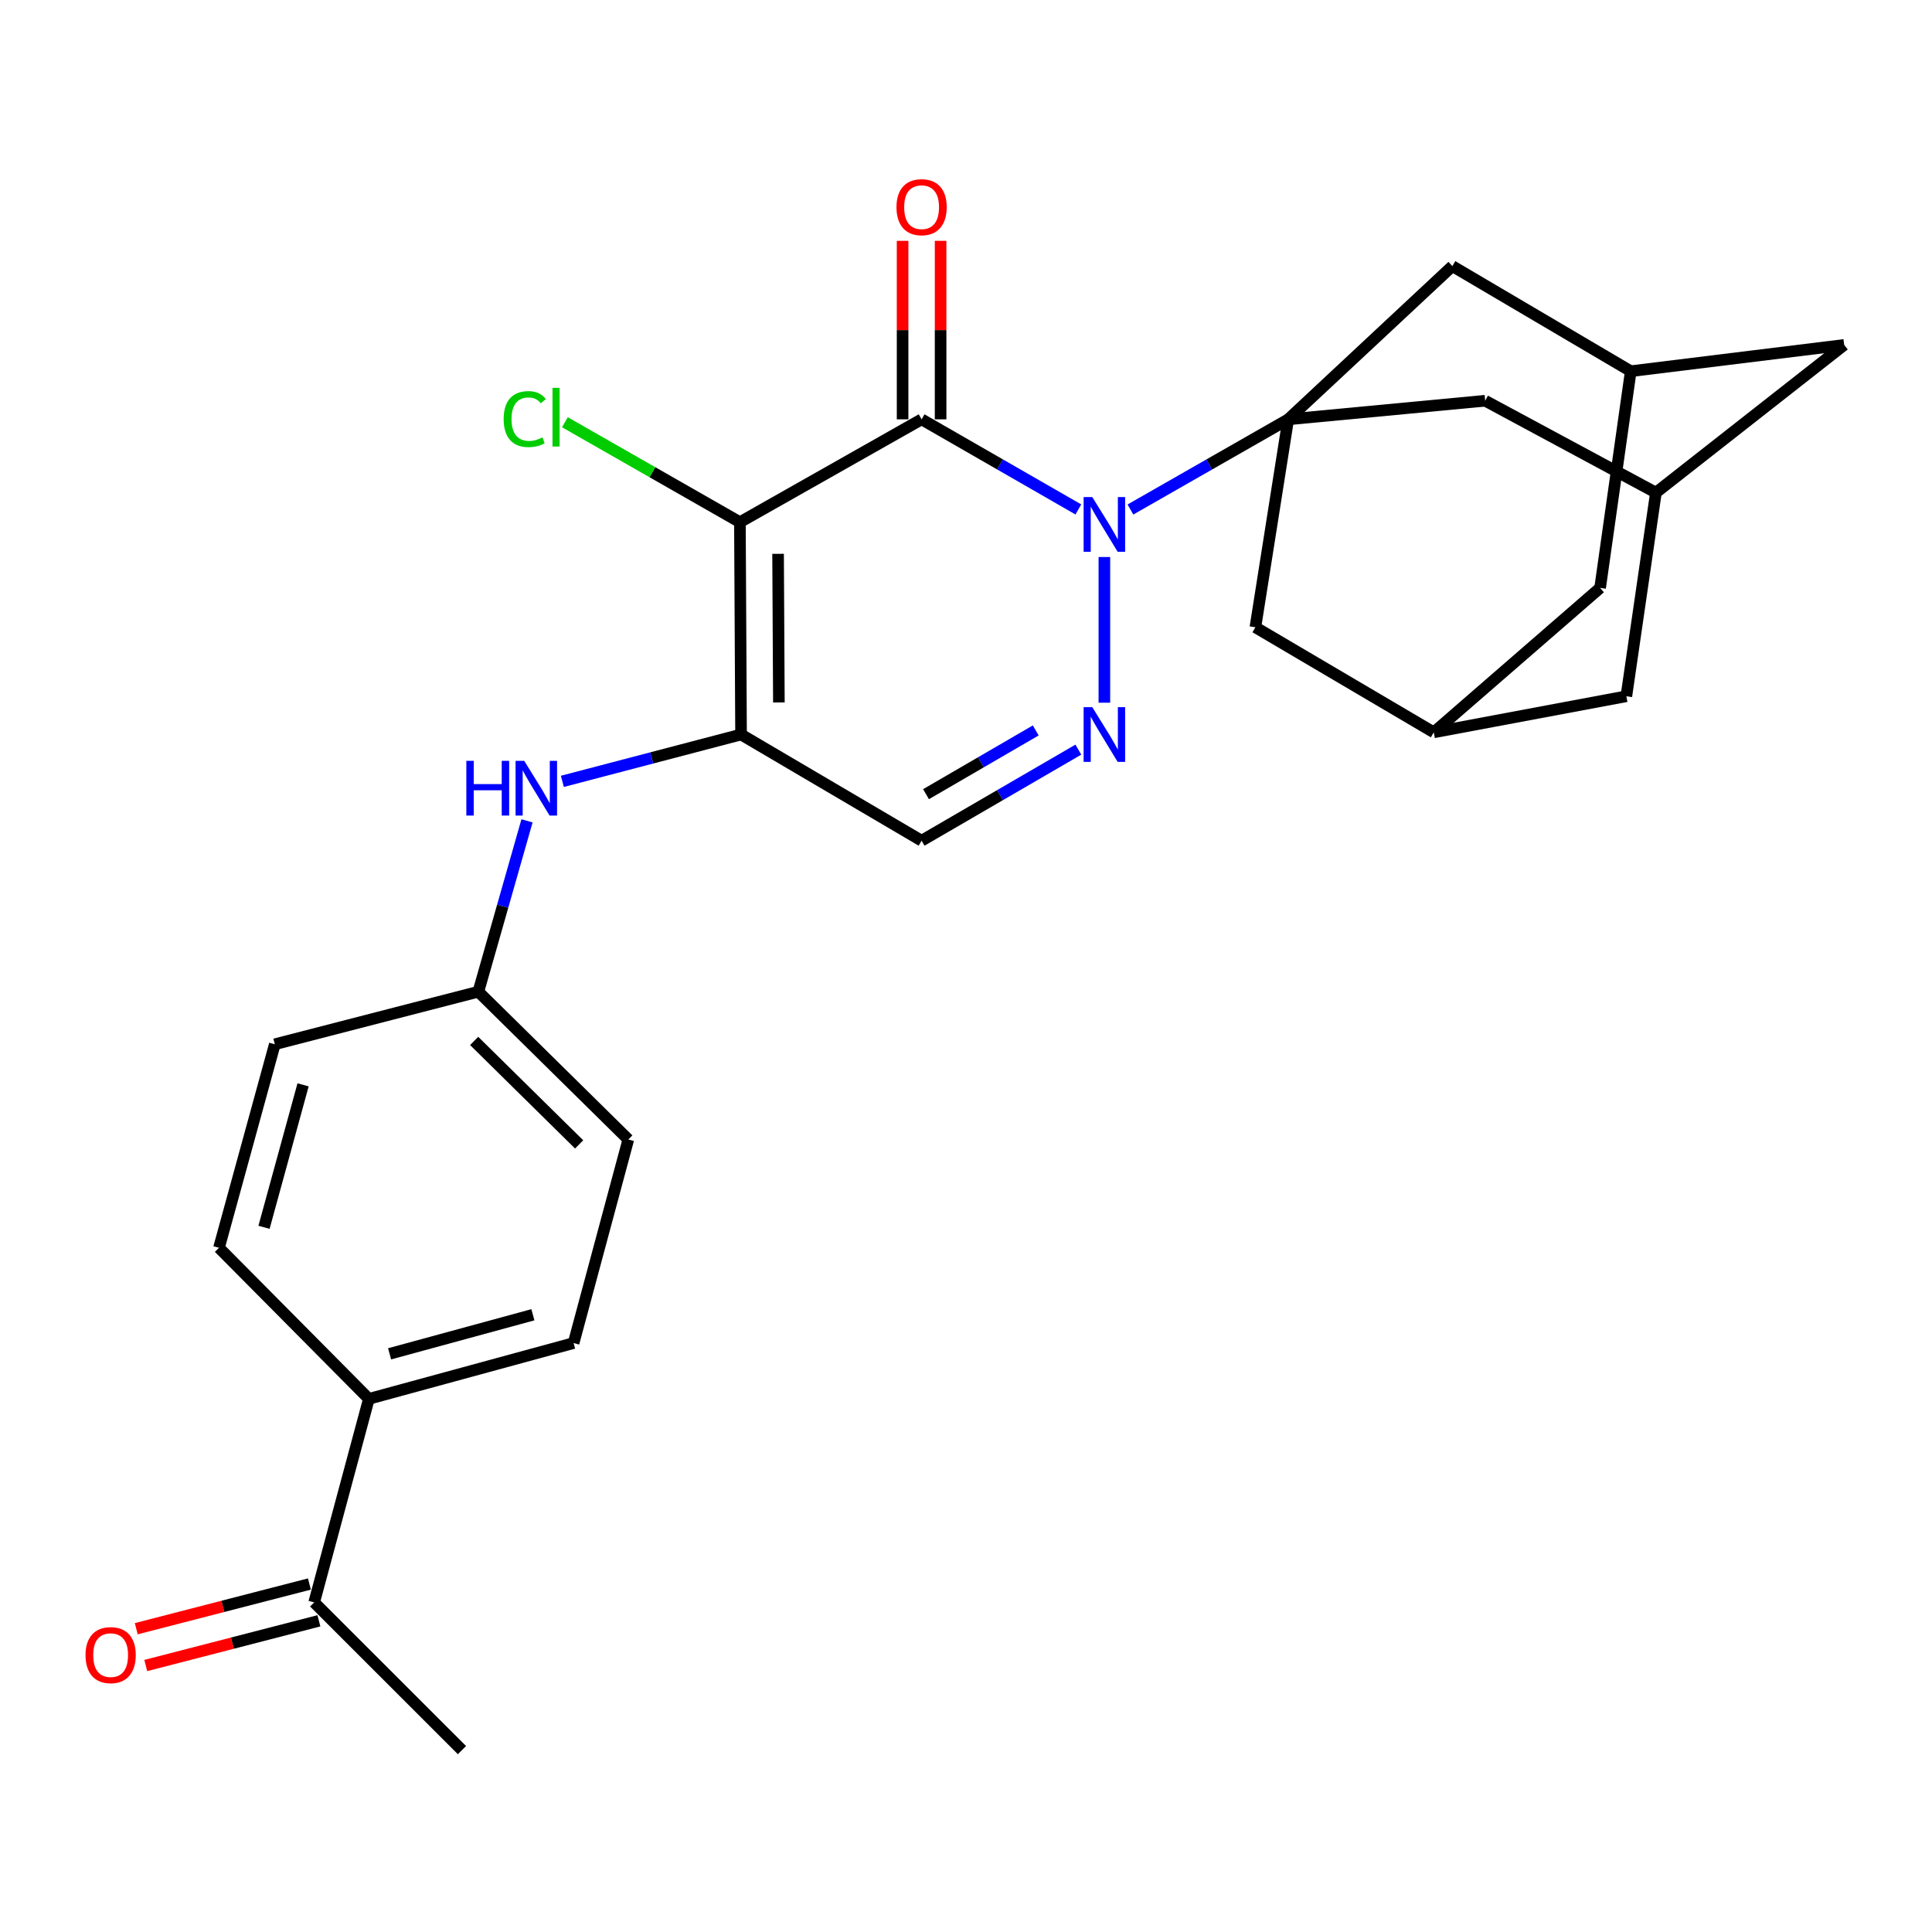 <?xml version='1.0' encoding='iso-8859-1'?>
<svg version='1.1' baseProfile='full'
              xmlns='http://www.w3.org/2000/svg'
                      xmlns:rdkit='http://www.rdkit.org/xml'
                      xmlns:xlink='http://www.w3.org/1999/xlink'
                  xml:space='preserve'
width='1000px' height='1000px' viewBox='0 0 1000 1000'>
<!-- END OF HEADER -->
<rect style='opacity:1.0;fill:#FFFFFF;stroke:none' width='1000' height='1000' x='0' y='0'> </rect>
<path class='bond-0' d='M 558.156,263.689 L 517.586,240.368' style='fill:none;fill-rule:evenodd;stroke:#0000FF;stroke-width:6px;stroke-linecap:butt;stroke-linejoin:miter;stroke-opacity:1' />
<path class='bond-0' d='M 517.586,240.368 L 477.017,217.047' style='fill:none;fill-rule:evenodd;stroke:#000000;stroke-width:6px;stroke-linecap:butt;stroke-linejoin:miter;stroke-opacity:1' />
<path class='bond-2' d='M 585.104,263.727 L 625.941,240.387' style='fill:none;fill-rule:evenodd;stroke:#0000FF;stroke-width:6px;stroke-linecap:butt;stroke-linejoin:miter;stroke-opacity:1' />
<path class='bond-2' d='M 625.941,240.387 L 666.778,217.047' style='fill:none;fill-rule:evenodd;stroke:#000000;stroke-width:6px;stroke-linecap:butt;stroke-linejoin:miter;stroke-opacity:1' />
<path class='bond-4' d='M 571.624,288.31 L 571.624,363.722' style='fill:none;fill-rule:evenodd;stroke:#0000FF;stroke-width:6px;stroke-linecap:butt;stroke-linejoin:miter;stroke-opacity:1' />
<path class='bond-1' d='M 477.017,217.047 L 382.977,270.284' style='fill:none;fill-rule:evenodd;stroke:#000000;stroke-width:6px;stroke-linecap:butt;stroke-linejoin:miter;stroke-opacity:1' />
<path class='bond-10' d='M 486.851,217.047 L 486.851,170.853' style='fill:none;fill-rule:evenodd;stroke:#000000;stroke-width:6px;stroke-linecap:butt;stroke-linejoin:miter;stroke-opacity:1' />
<path class='bond-10' d='M 486.851,170.853 L 486.851,124.66' style='fill:none;fill-rule:evenodd;stroke:#FF0000;stroke-width:6px;stroke-linecap:butt;stroke-linejoin:miter;stroke-opacity:1' />
<path class='bond-10' d='M 467.182,217.047 L 467.182,170.853' style='fill:none;fill-rule:evenodd;stroke:#000000;stroke-width:6px;stroke-linecap:butt;stroke-linejoin:miter;stroke-opacity:1' />
<path class='bond-10' d='M 467.182,170.853 L 467.182,124.66' style='fill:none;fill-rule:evenodd;stroke:#FF0000;stroke-width:6px;stroke-linecap:butt;stroke-linejoin:miter;stroke-opacity:1' />
<path class='bond-16' d='M 382.977,270.284 L 337.685,244.416' style='fill:none;fill-rule:evenodd;stroke:#000000;stroke-width:6px;stroke-linecap:butt;stroke-linejoin:miter;stroke-opacity:1' />
<path class='bond-16' d='M 337.685,244.416 L 292.392,218.548' style='fill:none;fill-rule:evenodd;stroke:#00CC00;stroke-width:6px;stroke-linecap:butt;stroke-linejoin:miter;stroke-opacity:1' />
<path class='bond-27' d='M 382.977,270.284 L 383.567,380.179' style='fill:none;fill-rule:evenodd;stroke:#000000;stroke-width:6px;stroke-linecap:butt;stroke-linejoin:miter;stroke-opacity:1' />
<path class='bond-27' d='M 402.734,286.663 L 403.148,363.589' style='fill:none;fill-rule:evenodd;stroke:#000000;stroke-width:6px;stroke-linecap:butt;stroke-linejoin:miter;stroke-opacity:1' />
<path class='bond-7' d='M 666.778,217.047 L 768.729,207.42' style='fill:none;fill-rule:evenodd;stroke:#000000;stroke-width:6px;stroke-linecap:butt;stroke-linejoin:miter;stroke-opacity:1' />
<path class='bond-8' d='M 666.778,217.047 L 649.786,324.68' style='fill:none;fill-rule:evenodd;stroke:#000000;stroke-width:6px;stroke-linecap:butt;stroke-linejoin:miter;stroke-opacity:1' />
<path class='bond-9' d='M 666.778,217.047 L 751.737,137.737' style='fill:none;fill-rule:evenodd;stroke:#000000;stroke-width:6px;stroke-linecap:butt;stroke-linejoin:miter;stroke-opacity:1' />
<path class='bond-3' d='M 383.567,380.179 L 477.017,435.143' style='fill:none;fill-rule:evenodd;stroke:#000000;stroke-width:6px;stroke-linecap:butt;stroke-linejoin:miter;stroke-opacity:1' />
<path class='bond-6' d='M 383.567,380.179 L 337.321,392.306' style='fill:none;fill-rule:evenodd;stroke:#000000;stroke-width:6px;stroke-linecap:butt;stroke-linejoin:miter;stroke-opacity:1' />
<path class='bond-6' d='M 337.321,392.306 L 291.074,404.432' style='fill:none;fill-rule:evenodd;stroke:#0000FF;stroke-width:6px;stroke-linecap:butt;stroke-linejoin:miter;stroke-opacity:1' />
<path class='bond-5' d='M 558.149,388.008 L 517.583,411.575' style='fill:none;fill-rule:evenodd;stroke:#0000FF;stroke-width:6px;stroke-linecap:butt;stroke-linejoin:miter;stroke-opacity:1' />
<path class='bond-5' d='M 517.583,411.575 L 477.017,435.143' style='fill:none;fill-rule:evenodd;stroke:#000000;stroke-width:6px;stroke-linecap:butt;stroke-linejoin:miter;stroke-opacity:1' />
<path class='bond-5' d='M 536.098,378.071 L 507.702,394.568' style='fill:none;fill-rule:evenodd;stroke:#0000FF;stroke-width:6px;stroke-linecap:butt;stroke-linejoin:miter;stroke-opacity:1' />
<path class='bond-5' d='M 507.702,394.568 L 479.306,411.065' style='fill:none;fill-rule:evenodd;stroke:#000000;stroke-width:6px;stroke-linecap:butt;stroke-linejoin:miter;stroke-opacity:1' />
<path class='bond-21' d='M 272.782,424.865 L 260.186,469.085' style='fill:none;fill-rule:evenodd;stroke:#0000FF;stroke-width:6px;stroke-linecap:butt;stroke-linejoin:miter;stroke-opacity:1' />
<path class='bond-21' d='M 260.186,469.085 L 247.59,513.305' style='fill:none;fill-rule:evenodd;stroke:#000000;stroke-width:6px;stroke-linecap:butt;stroke-linejoin:miter;stroke-opacity:1' />
<path class='bond-12' d='M 768.729,207.42 L 857.097,254.986' style='fill:none;fill-rule:evenodd;stroke:#000000;stroke-width:6px;stroke-linecap:butt;stroke-linejoin:miter;stroke-opacity:1' />
<path class='bond-13' d='M 649.786,324.68 L 742.121,379.064' style='fill:none;fill-rule:evenodd;stroke:#000000;stroke-width:6px;stroke-linecap:butt;stroke-linejoin:miter;stroke-opacity:1' />
<path class='bond-11' d='M 751.737,137.737 L 844.072,192.133' style='fill:none;fill-rule:evenodd;stroke:#000000;stroke-width:6px;stroke-linecap:butt;stroke-linejoin:miter;stroke-opacity:1' />
<path class='bond-18' d='M 844.072,192.133 L 954.545,178.529' style='fill:none;fill-rule:evenodd;stroke:#000000;stroke-width:6px;stroke-linecap:butt;stroke-linejoin:miter;stroke-opacity:1' />
<path class='bond-20' d='M 844.072,192.133 L 828.216,304.3' style='fill:none;fill-rule:evenodd;stroke:#000000;stroke-width:6px;stroke-linecap:butt;stroke-linejoin:miter;stroke-opacity:1' />
<path class='bond-29' d='M 857.097,254.986 L 954.545,178.529' style='fill:none;fill-rule:evenodd;stroke:#000000;stroke-width:6px;stroke-linecap:butt;stroke-linejoin:miter;stroke-opacity:1' />
<path class='bond-30' d='M 857.097,254.986 L 841.799,360.379' style='fill:none;fill-rule:evenodd;stroke:#000000;stroke-width:6px;stroke-linecap:butt;stroke-linejoin:miter;stroke-opacity:1' />
<path class='bond-19' d='M 742.121,379.064 L 841.799,360.379' style='fill:none;fill-rule:evenodd;stroke:#000000;stroke-width:6px;stroke-linecap:butt;stroke-linejoin:miter;stroke-opacity:1' />
<path class='bond-28' d='M 742.121,379.064 L 828.216,304.3' style='fill:none;fill-rule:evenodd;stroke:#000000;stroke-width:6px;stroke-linecap:butt;stroke-linejoin:miter;stroke-opacity:1' />
<path class='bond-14' d='M 162.609,829.406 L 190.932,724.046' style='fill:none;fill-rule:evenodd;stroke:#000000;stroke-width:6px;stroke-linecap:butt;stroke-linejoin:miter;stroke-opacity:1' />
<path class='bond-17' d='M 160.15,819.884 L 115.341,831.454' style='fill:none;fill-rule:evenodd;stroke:#000000;stroke-width:6px;stroke-linecap:butt;stroke-linejoin:miter;stroke-opacity:1' />
<path class='bond-17' d='M 115.341,831.454 L 70.532,843.023' style='fill:none;fill-rule:evenodd;stroke:#FF0000;stroke-width:6px;stroke-linecap:butt;stroke-linejoin:miter;stroke-opacity:1' />
<path class='bond-17' d='M 165.067,838.928 L 120.258,850.498' style='fill:none;fill-rule:evenodd;stroke:#000000;stroke-width:6px;stroke-linecap:butt;stroke-linejoin:miter;stroke-opacity:1' />
<path class='bond-17' d='M 120.258,850.498 L 75.449,862.067' style='fill:none;fill-rule:evenodd;stroke:#FF0000;stroke-width:6px;stroke-linecap:butt;stroke-linejoin:miter;stroke-opacity:1' />
<path class='bond-26' d='M 162.609,829.406 L 239.121,905.864' style='fill:none;fill-rule:evenodd;stroke:#000000;stroke-width:6px;stroke-linecap:butt;stroke-linejoin:miter;stroke-opacity:1' />
<path class='bond-15' d='M 190.932,724.046 L 296.893,695.166' style='fill:none;fill-rule:evenodd;stroke:#000000;stroke-width:6px;stroke-linecap:butt;stroke-linejoin:miter;stroke-opacity:1' />
<path class='bond-15' d='M 201.654,700.738 L 275.827,680.521' style='fill:none;fill-rule:evenodd;stroke:#000000;stroke-width:6px;stroke-linecap:butt;stroke-linejoin:miter;stroke-opacity:1' />
<path class='bond-31' d='M 190.932,724.046 L 113.349,645.851' style='fill:none;fill-rule:evenodd;stroke:#000000;stroke-width:6px;stroke-linecap:butt;stroke-linejoin:miter;stroke-opacity:1' />
<path class='bond-24' d='M 247.59,513.305 L 142.241,540.502' style='fill:none;fill-rule:evenodd;stroke:#000000;stroke-width:6px;stroke-linecap:butt;stroke-linejoin:miter;stroke-opacity:1' />
<path class='bond-25' d='M 247.59,513.305 L 325.216,589.806' style='fill:none;fill-rule:evenodd;stroke:#000000;stroke-width:6px;stroke-linecap:butt;stroke-linejoin:miter;stroke-opacity:1' />
<path class='bond-25' d='M 245.427,538.789 L 299.766,592.34' style='fill:none;fill-rule:evenodd;stroke:#000000;stroke-width:6px;stroke-linecap:butt;stroke-linejoin:miter;stroke-opacity:1' />
<path class='bond-22' d='M 113.349,645.851 L 142.241,540.502' style='fill:none;fill-rule:evenodd;stroke:#000000;stroke-width:6px;stroke-linecap:butt;stroke-linejoin:miter;stroke-opacity:1' />
<path class='bond-22' d='M 136.651,635.251 L 156.875,561.507' style='fill:none;fill-rule:evenodd;stroke:#000000;stroke-width:6px;stroke-linecap:butt;stroke-linejoin:miter;stroke-opacity:1' />
<path class='bond-23' d='M 296.893,695.166 L 325.216,589.806' style='fill:none;fill-rule:evenodd;stroke:#000000;stroke-width:6px;stroke-linecap:butt;stroke-linejoin:miter;stroke-opacity:1' />
<path  class='atom-0' d='M 565.364 257.272
L 574.644 272.272
Q 575.564 273.752, 577.044 276.432
Q 578.524 279.112, 578.604 279.272
L 578.604 257.272
L 582.364 257.272
L 582.364 285.592
L 578.484 285.592
L 568.524 269.192
Q 567.364 267.272, 566.124 265.072
Q 564.924 262.872, 564.564 262.192
L 564.564 285.592
L 560.884 285.592
L 560.884 257.272
L 565.364 257.272
' fill='#0000FF'/>
<path  class='atom-5' d='M 565.364 366.019
L 574.644 381.019
Q 575.564 382.499, 577.044 385.179
Q 578.524 387.859, 578.604 388.019
L 578.604 366.019
L 582.364 366.019
L 582.364 394.339
L 578.484 394.339
L 568.524 377.939
Q 567.364 376.019, 566.124 373.819
Q 564.924 371.619, 564.564 370.939
L 564.564 394.339
L 560.884 394.339
L 560.884 366.019
L 565.364 366.019
' fill='#0000FF'/>
<path  class='atom-7' d='M 241.376 393.807
L 245.216 393.807
L 245.216 405.847
L 259.696 405.847
L 259.696 393.807
L 263.536 393.807
L 263.536 422.127
L 259.696 422.127
L 259.696 409.047
L 245.216 409.047
L 245.216 422.127
L 241.376 422.127
L 241.376 393.807
' fill='#0000FF'/>
<path  class='atom-7' d='M 271.336 393.807
L 280.616 408.807
Q 281.536 410.287, 283.016 412.967
Q 284.496 415.647, 284.576 415.807
L 284.576 393.807
L 288.336 393.807
L 288.336 422.127
L 284.456 422.127
L 274.496 405.727
Q 273.336 403.807, 272.096 401.607
Q 270.896 399.407, 270.536 398.727
L 270.536 422.127
L 266.856 422.127
L 266.856 393.807
L 271.336 393.807
' fill='#0000FF'/>
<path  class='atom-11' d='M 464.017 107.232
Q 464.017 100.432, 467.377 96.632
Q 470.737 92.832, 477.017 92.832
Q 483.297 92.832, 486.657 96.632
Q 490.017 100.432, 490.017 107.232
Q 490.017 114.112, 486.617 118.032
Q 483.217 121.912, 477.017 121.912
Q 470.777 121.912, 467.377 118.032
Q 464.017 114.152, 464.017 107.232
M 477.017 118.712
Q 481.337 118.712, 483.657 115.832
Q 486.017 112.912, 486.017 107.232
Q 486.017 101.672, 483.657 98.872
Q 481.337 96.032, 477.017 96.032
Q 472.697 96.032, 470.337 98.832
Q 468.017 101.632, 468.017 107.232
Q 468.017 112.952, 470.337 115.832
Q 472.697 118.712, 477.017 118.712
' fill='#FF0000'/>
<path  class='atom-17' d='M 260.692 216.912
Q 260.692 209.872, 263.972 206.192
Q 267.292 202.472, 273.572 202.472
Q 279.412 202.472, 282.532 206.592
L 279.892 208.752
Q 277.612 205.752, 273.572 205.752
Q 269.292 205.752, 267.012 208.632
Q 264.772 211.472, 264.772 216.912
Q 264.772 222.512, 267.092 225.392
Q 269.452 228.272, 274.012 228.272
Q 277.132 228.272, 280.772 226.392
L 281.892 229.392
Q 280.412 230.352, 278.172 230.912
Q 275.932 231.472, 273.452 231.472
Q 267.292 231.472, 263.972 227.712
Q 260.692 223.952, 260.692 216.912
' fill='#00CC00'/>
<path  class='atom-17' d='M 285.972 200.752
L 289.652 200.752
L 289.652 231.112
L 285.972 231.112
L 285.972 200.752
' fill='#00CC00'/>
<path  class='atom-18' d='M 44.271 856.684
Q 44.271 849.884, 47.631 846.084
Q 50.991 842.284, 57.271 842.284
Q 63.551 842.284, 66.911 846.084
Q 70.271 849.884, 70.271 856.684
Q 70.271 863.564, 66.871 867.484
Q 63.471 871.364, 57.271 871.364
Q 51.031 871.364, 47.631 867.484
Q 44.271 863.604, 44.271 856.684
M 57.271 868.164
Q 61.591 868.164, 63.911 865.284
Q 66.271 862.364, 66.271 856.684
Q 66.271 851.124, 63.911 848.324
Q 61.591 845.484, 57.271 845.484
Q 52.951 845.484, 50.591 848.284
Q 48.271 851.084, 48.271 856.684
Q 48.271 862.404, 50.591 865.284
Q 52.951 868.164, 57.271 868.164
' fill='#FF0000'/>
</svg>
